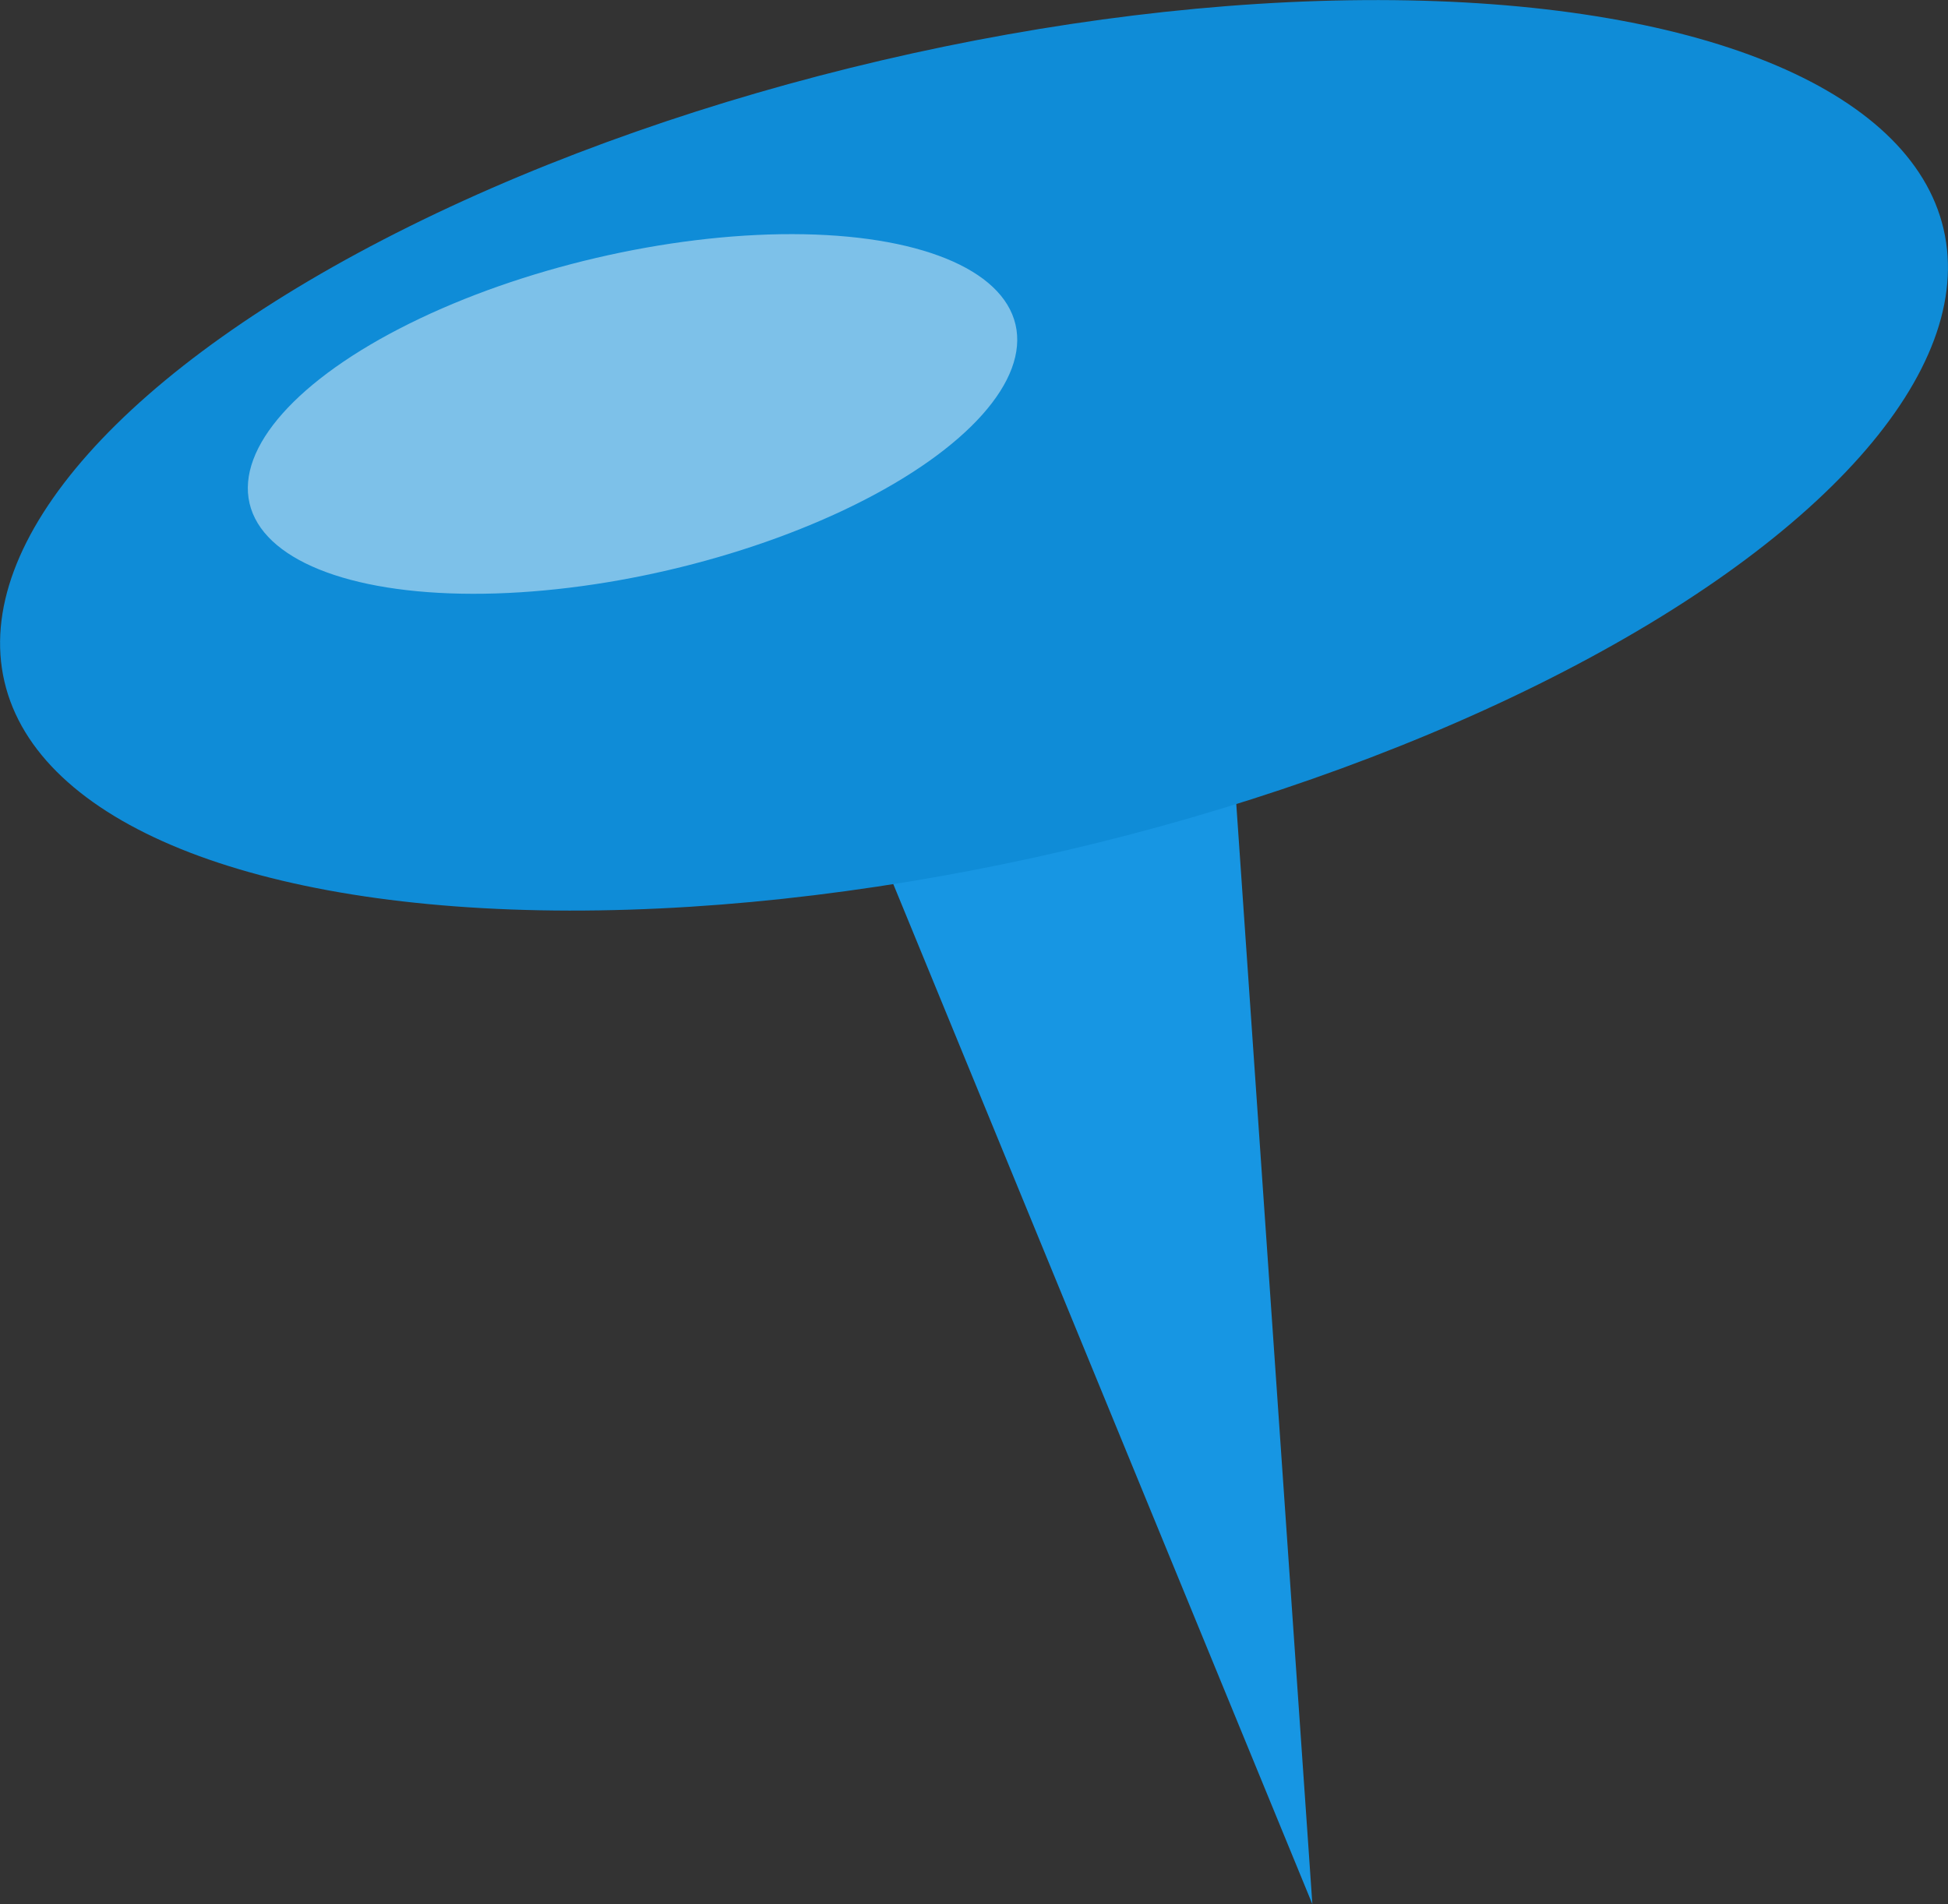   <svg xmlns="http://www.w3.org/2000/svg" viewBox="0 0 159.275 155.719" width="100%" style="vertical-align: middle; max-width: 100%; width: 100%;">
   <rect x="0" y="0" width="159.275" height="155.719" fill="#333333" stroke="none"/>
   <g>
    <g>
     <polygon points="98.801 32.763 107.303 155.719 60.474 41.712 98.801 32.763 98.801 32.763" fill="rgb(23,150,227)">
     </polygon>
     <ellipse cx="79.638" cy="37.237" rx="81.406" ry="33.172" transform="translate(-6.381 19.083) rotate(-13.143)" fill="rgb(15,140,215)">
     </ellipse>
     <g style="opacity:.46;">
      <ellipse cx="51.718" cy="33.853" rx="32.156" ry="13.103" transform="translate(-6.343 12.647) rotate(-13.143)" fill="rgb(255, 255, 255)">
      </ellipse>
     </g>
    </g>
   </g>
  </svg>
